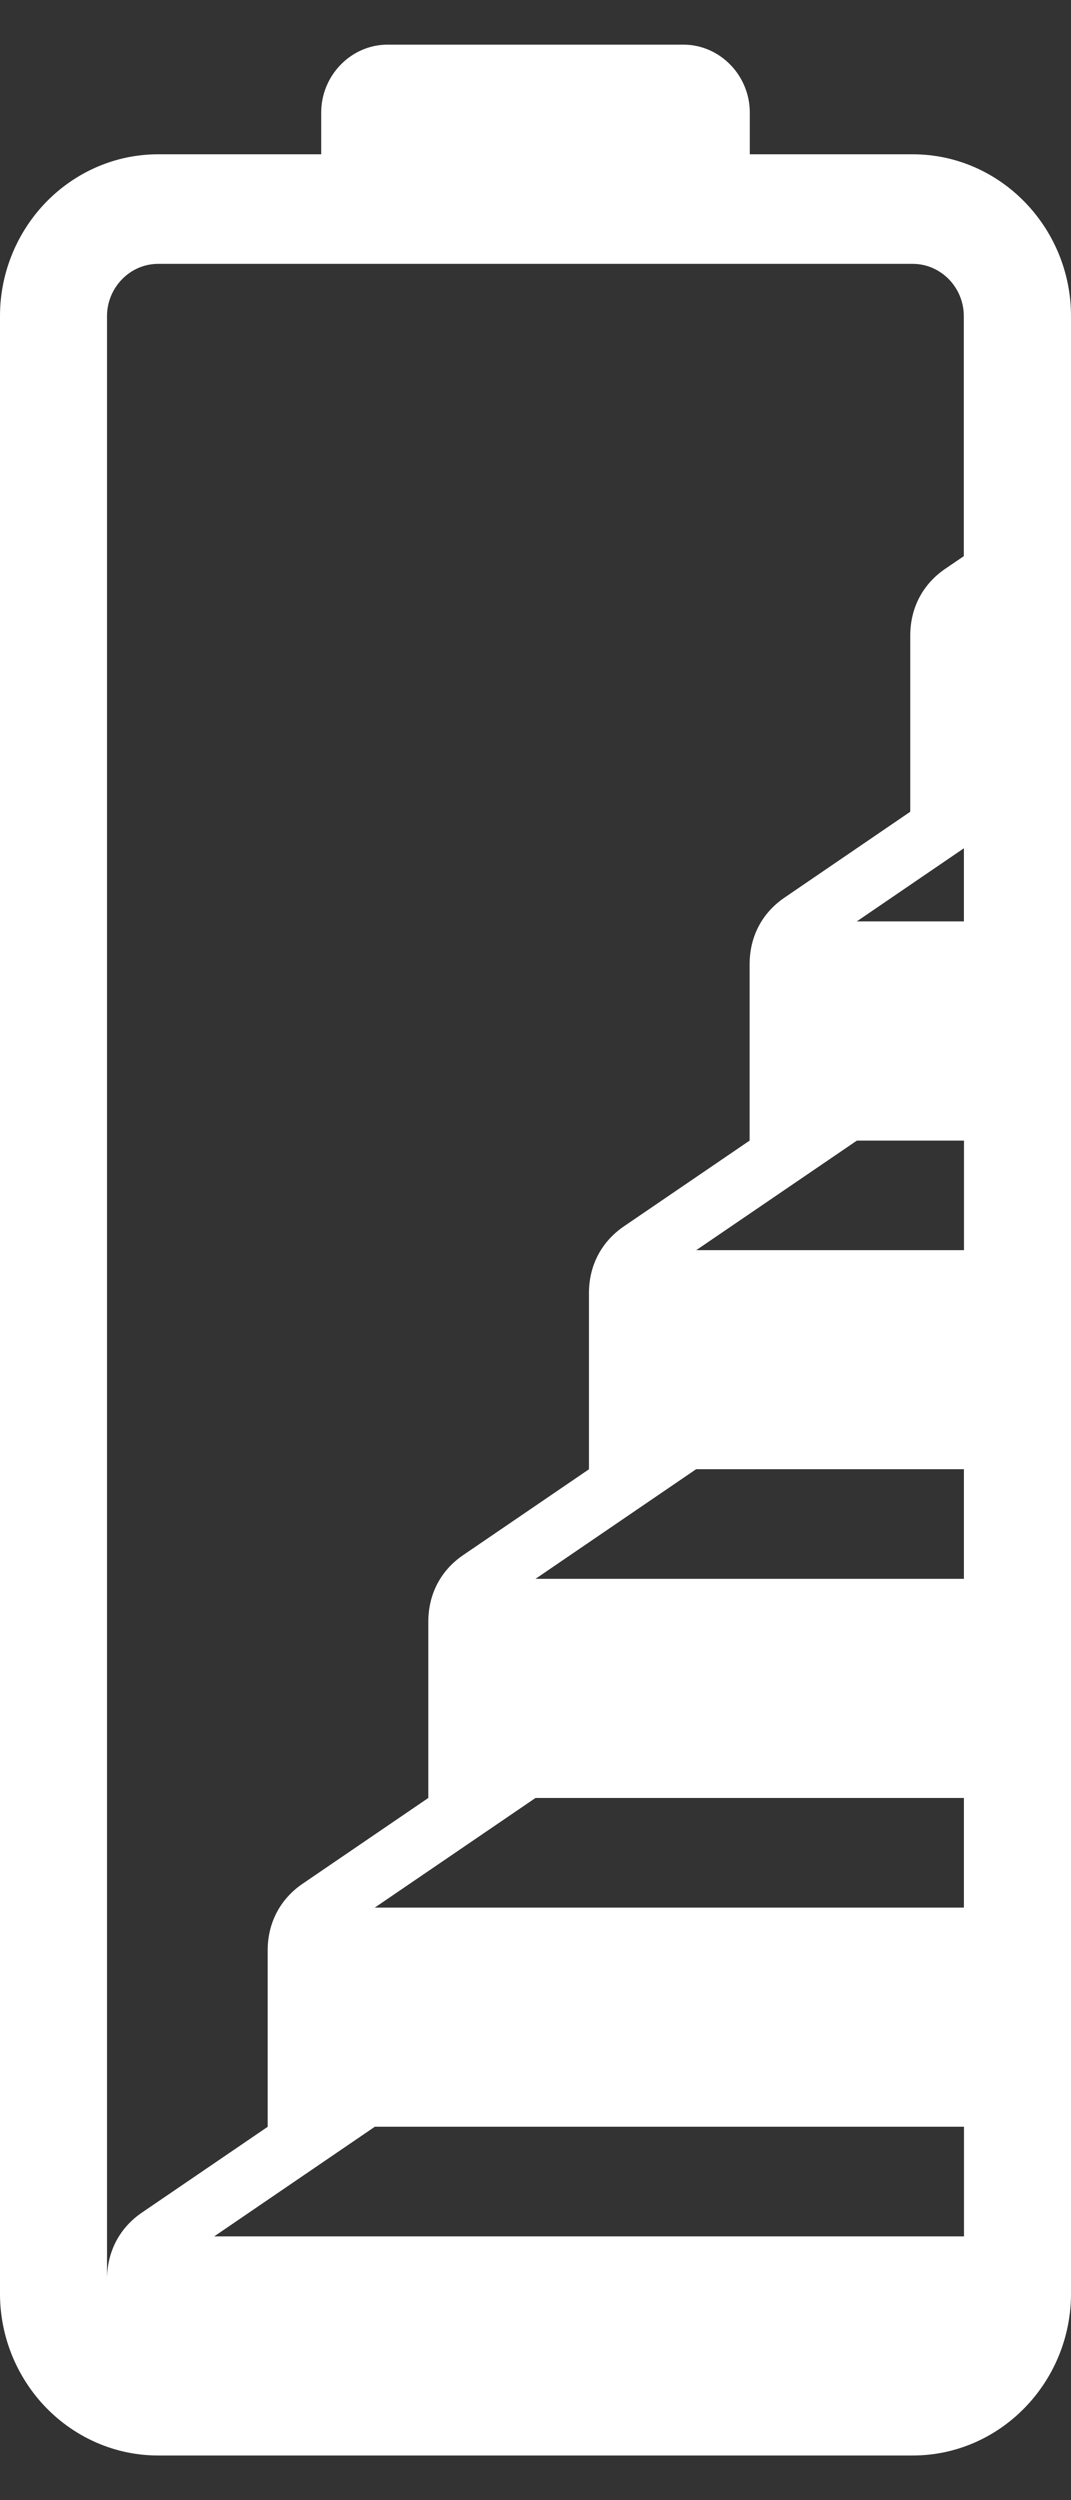 <svg width="12" height="28" viewBox="0 0 12 28" fill="none" xmlns="http://www.w3.org/2000/svg">
<rect x="0" y="0" width="12" height="28" fill="#333333" stroke="none"/>
<path d="M10.227 1.728H8.401V1.261C8.401 0.842 8.064 0.5 7.657 0.5H4.343C3.935 0.5 3.599 0.843 3.599 1.261V1.728H1.772C1.285 1.728 0.841 1.932 0.52 2.26C0.2 2.588 0 3.042 0 3.54V25.687C0 26.186 0.2 26.64 0.52 26.968C0.841 27.296 1.285 27.5 1.772 27.5H10.227C10.715 27.5 11.159 27.296 11.479 26.968C11.8 26.64 12 26.186 12 25.687V3.54C12 3.042 11.8 2.588 11.479 2.26C11.159 1.932 10.715 1.728 10.227 1.728ZM10.8 25.046H2.4L4.2 23.818H10.801V25.046H10.8ZM10.8 21.364H4.199L6 20.136H10.8V21.364ZM10.8 17.682H6L7.8 16.454H10.8V17.682ZM10.8 14.001H7.801L9.601 12.774H10.801V14.001H10.8ZM10.8 10.319H9.6L10.8 9.5V10.319ZM10.8 6.228L10.591 6.37C10.339 6.542 10.199 6.808 10.199 7.118V9.091L8.791 10.052C8.538 10.224 8.399 10.49 8.399 10.8V12.774L6.991 13.734C6.739 13.906 6.599 14.172 6.599 14.482V16.455L5.19 17.416C4.938 17.587 4.799 17.854 4.799 18.163V20.136L3.39 21.097C3.138 21.269 2.999 21.536 2.999 21.845V23.819L1.591 24.779C1.343 24.948 1.204 25.209 1.199 25.513V3.54C1.199 3.38 1.264 3.233 1.368 3.127C1.471 3.021 1.615 2.955 1.772 2.955H10.227C10.384 2.955 10.527 3.021 10.631 3.127C10.735 3.233 10.799 3.38 10.799 3.54V6.228H10.8Z" fill="white"/>
</svg>
